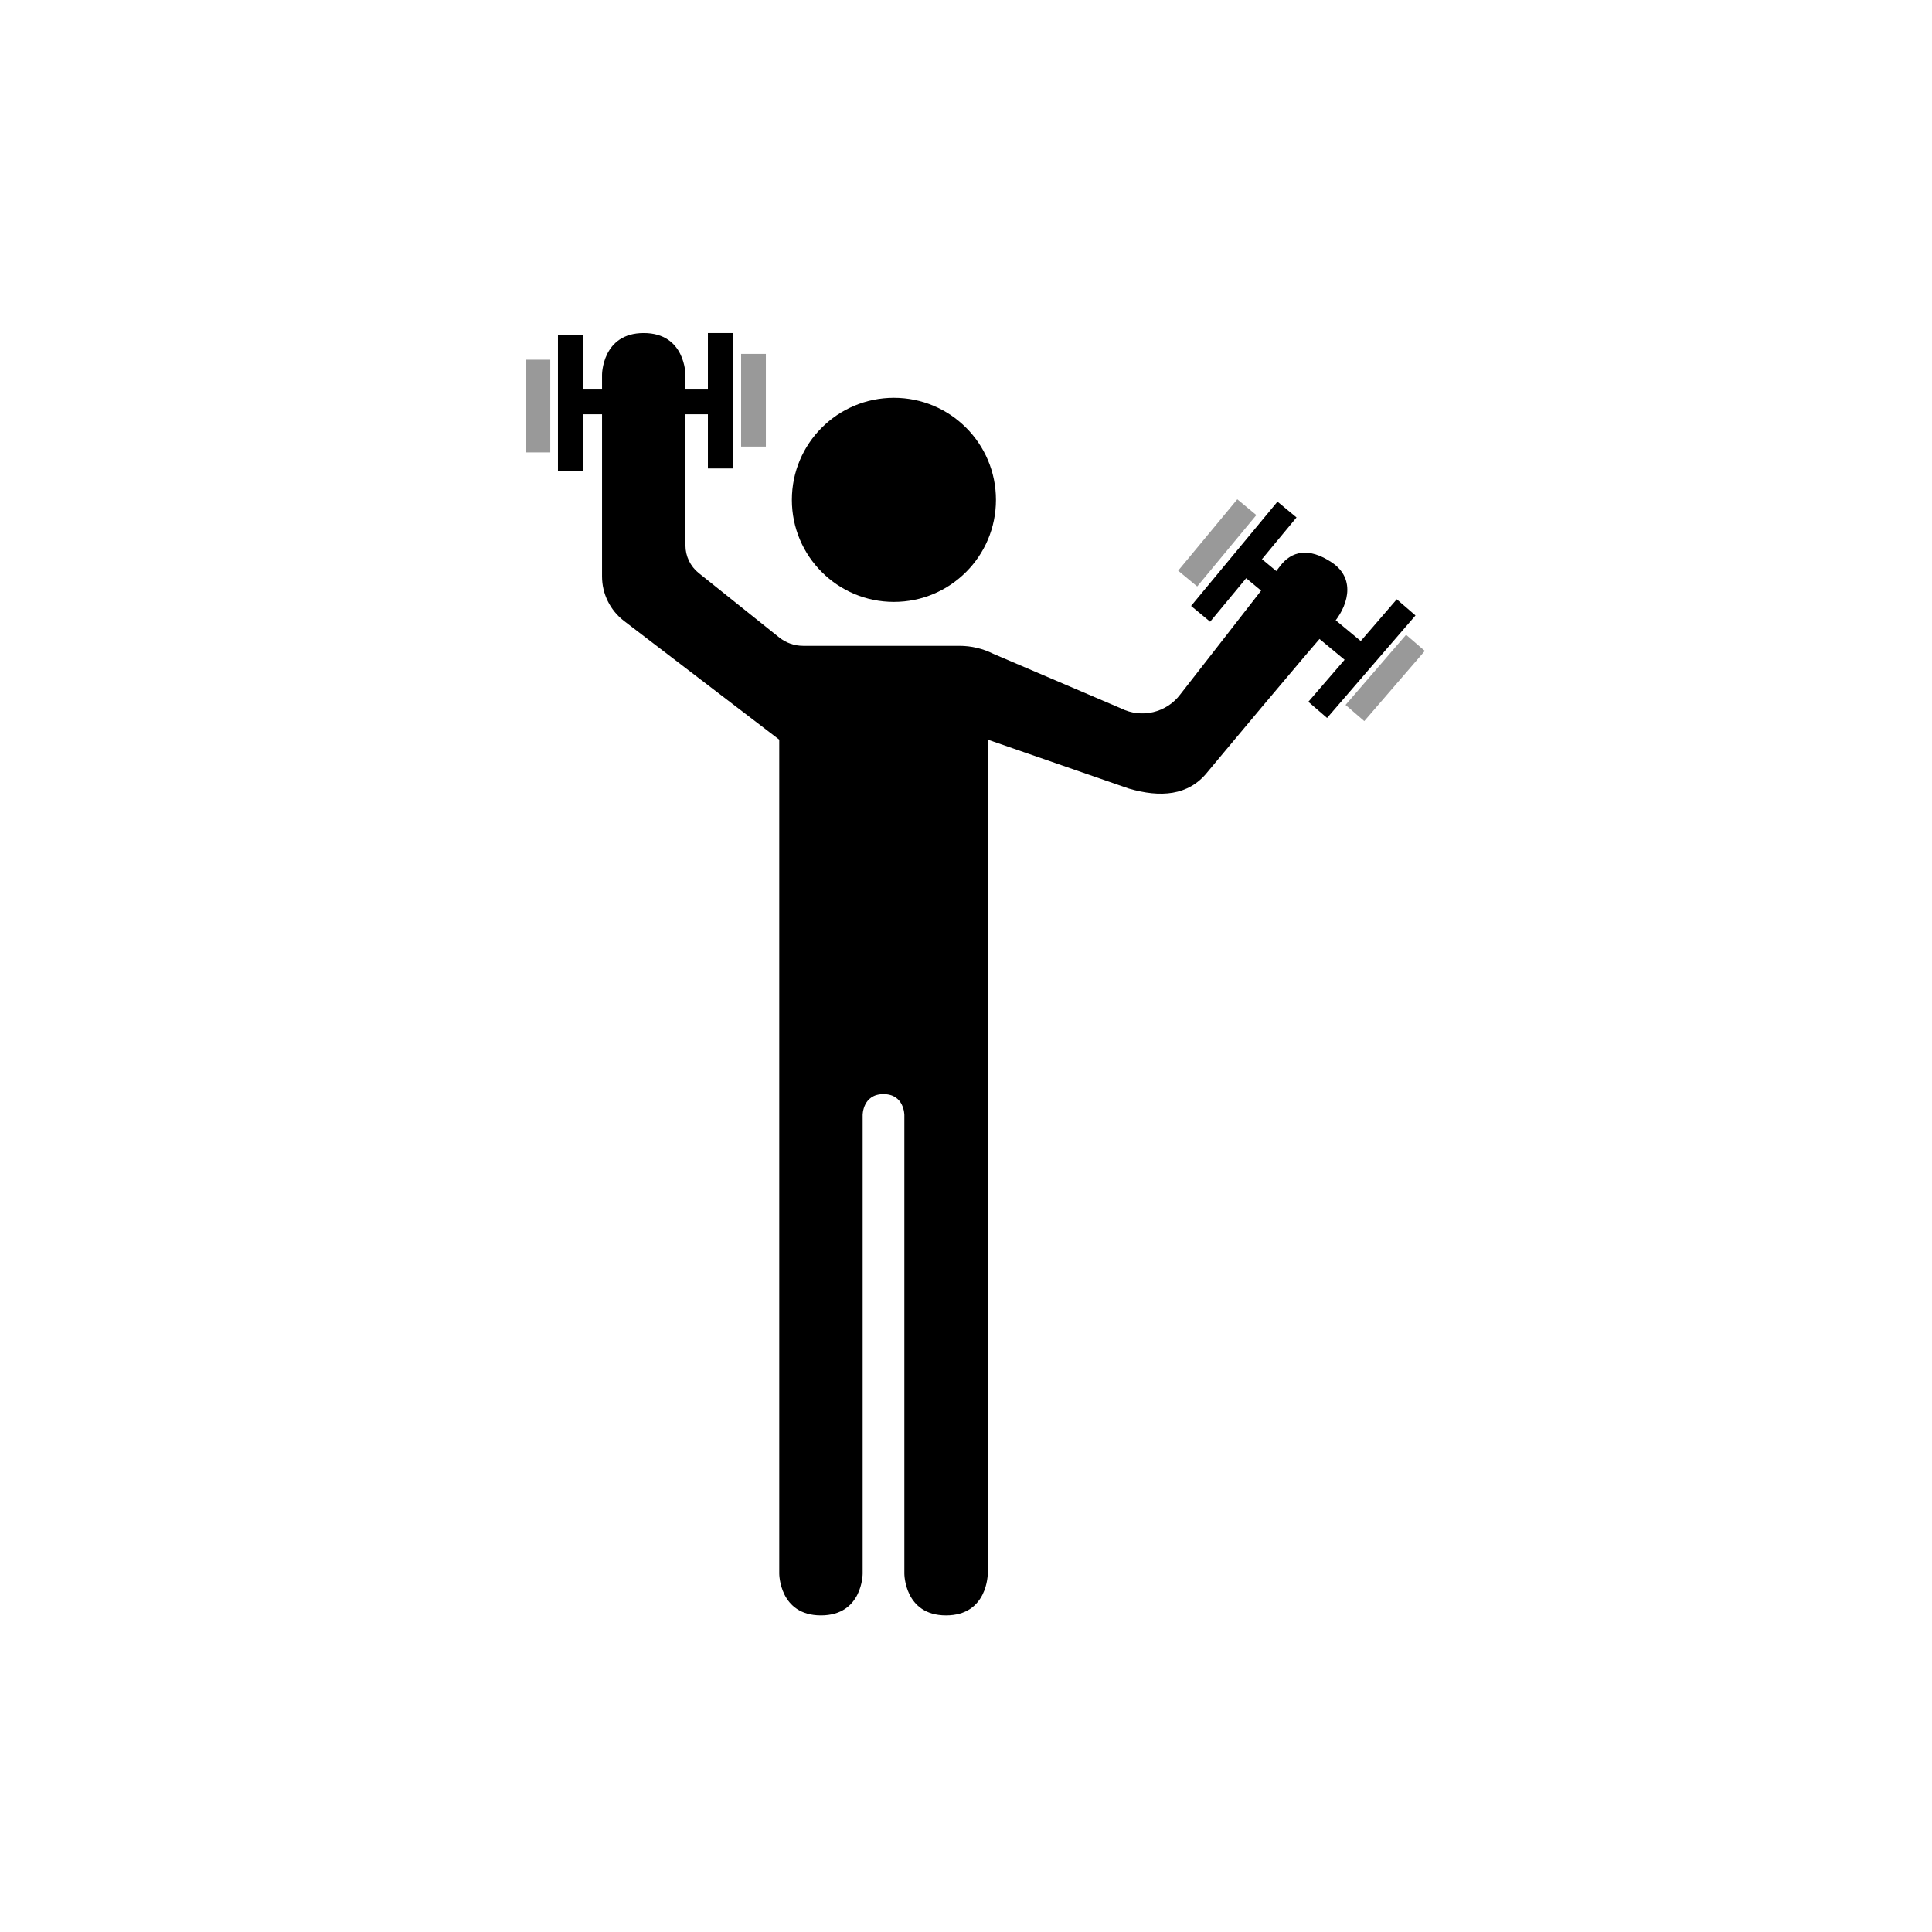 <?xml version="1.0" encoding="iso-8859-1"?>
<!-- Generator: Adobe Illustrator 24.1.1, SVG Export Plug-In . SVG Version: 6.00 Build 0)  -->
<svg version="1.1" id="Camada_1" xmlns="http://www.w3.org/2000/svg" xmlns:xlink="http://www.w3.org/1999/xlink" x="0px" y="0px"
	 viewBox="0 0 113.593 113.593" style="enable-background:new 0 0 113.593 113.593;" xml:space="preserve">
<rect x="80.738" y="37.151" transform="matrix(0.757 0.653 -0.653 0.757 45.813 -43.524)" style="fill:#999999;" width="1.455" height="5.451"/>
<rect x="72.449" y="29.019" transform="matrix(-0.77 -0.638 0.638 -0.77 108.422 105.121)" width="1.455" height="7.962"/>
<rect x="70.887" y="29.168" transform="matrix(-0.77 -0.638 0.638 -0.77 106.364 102.166)" style="fill:#999999;" width="1.455" height="5.451"/>
<rect x="75.859" y="31.848" transform="matrix(0.638 -0.77 0.77 0.638 0.11 71.892)" width="1.455" height="7.962"/>
<rect x="79.369" y="34.76" transform="matrix(0.757 0.653 -0.653 0.757 44.74 -42.906)" width="1.455" height="7.962"/>
<rect x="41.621" y="19.582" width="1.455" height="7.962"/>
<rect x="43.574" y="20.807" style="fill:#999999;" width="1.455" height="5.451"/>
<rect x="32.805" y="19.717" transform="matrix(-1 -1.224647e-16 1.224647e-16 -1 67.065 47.397)" width="1.455" height="7.962"/>
<rect x="30.899" y="21.148" transform="matrix(-1 -1.224647e-16 1.224647e-16 -1 63.252 47.748)" style="fill:#999999;" width="1.455" height="5.451"/>
<rect x="37.235" y="19.649" transform="matrix(6.123234e-17 -1 1 6.123234e-17 14.332 61.593)" width="1.455" height="7.962"/>
<path d="M45.816,43.488v49.038c0,0,0,2.452,2.452,2.452c2.452,0,2.452-2.452,2.452-2.452V65.555c0,0,0-1.226,1.226-1.226
	s1.226,1.226,1.226,1.226v26.971c0,0,0,2.452,2.452,2.452s2.452-2.452,2.452-2.452V43.488l8.291,2.875
	c1.85,0.542,3.509,0.429,4.619-0.958c0,0,6.146-7.382,7.318-8.659c0.896-0.977,1.502-2.674,0-3.678
	c-1.369-0.915-2.376-0.65-3.024,0.195c-1.055,1.376-5.884,7.564-5.884,7.564c-0.81,1.08-2.277,1.426-3.485,0.823l-7.505-3.207
	c-0.62-0.31-1.303-0.471-1.996-0.471h-9.19c-0.511,0-1.007-0.174-1.406-0.493l-4.73-3.784c-0.495-0.396-0.783-0.995-0.783-1.628
	V22.034c0,0,0-2.452-2.452-2.452s-2.452,2.452-2.452,2.452v11.855c0,1.028,0.479,1.997,1.295,2.621L45.816,43.488z"/>
<circle cx="52.558" cy="29.389" r="6"/>
</svg>
